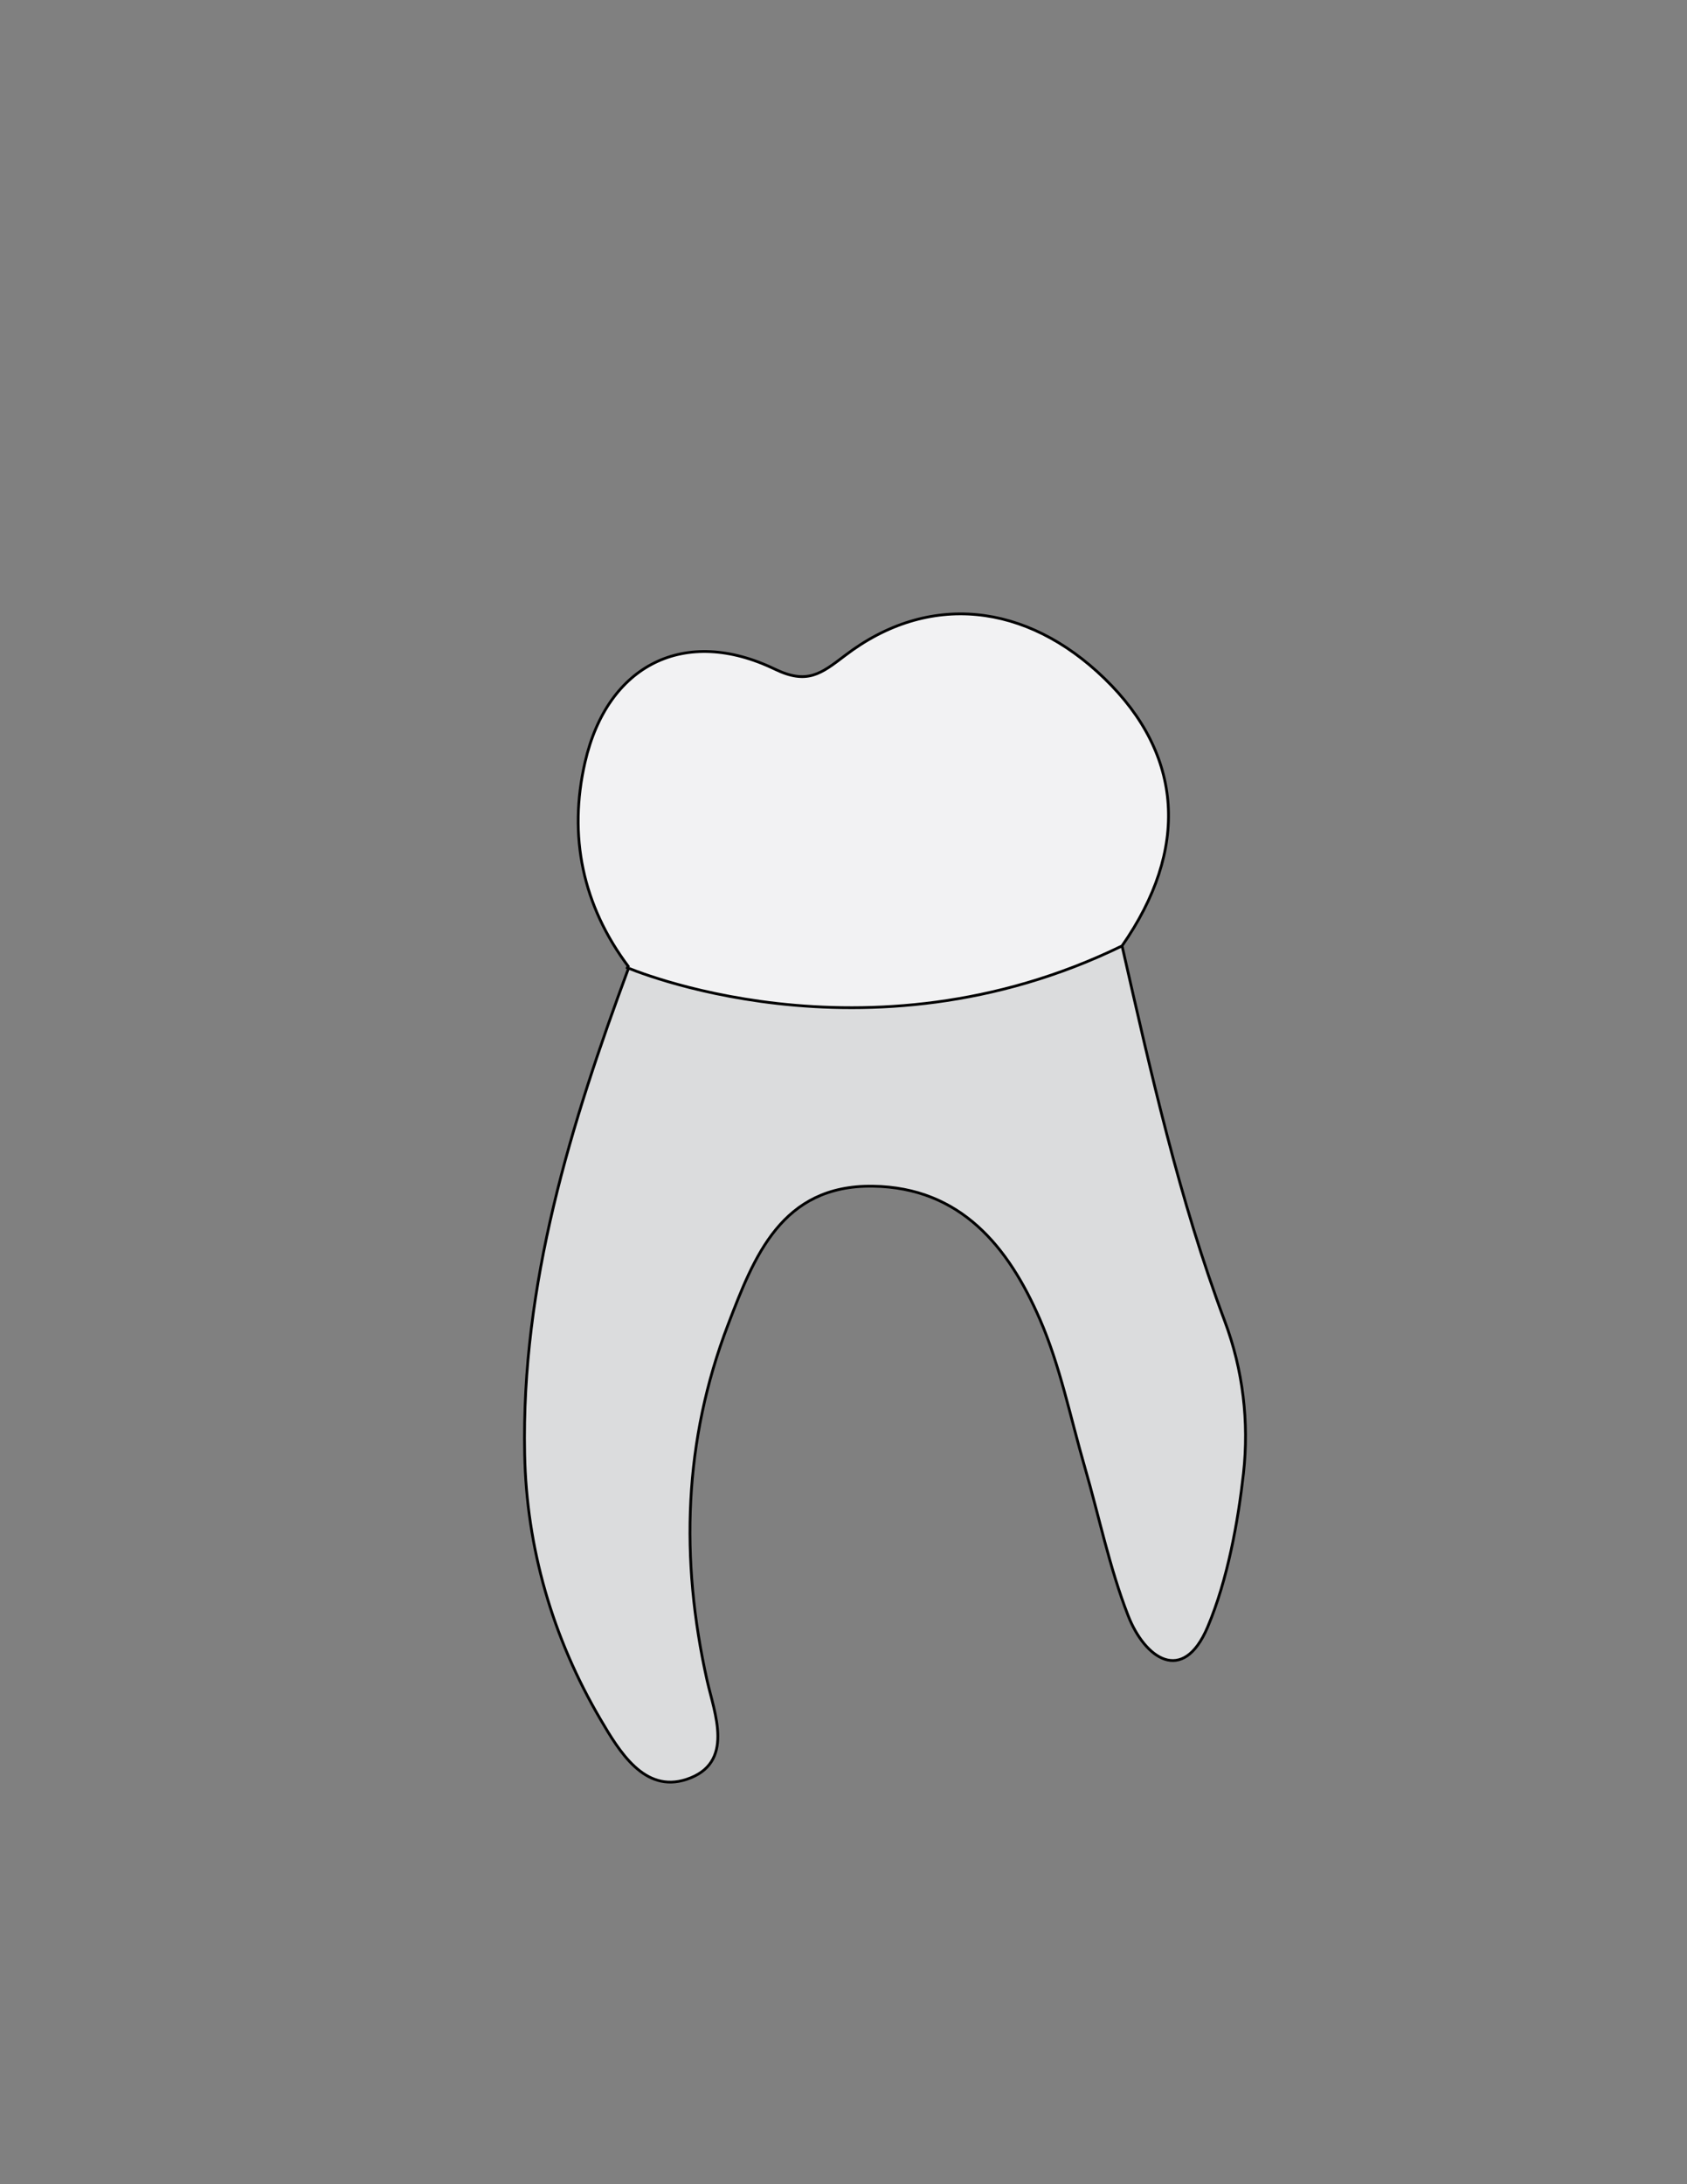 <?xml version="1.0" encoding="utf-8"?>
<!-- Generator: Adobe Illustrator 26.0.1, SVG Export Plug-In . SVG Version: 6.00 Build 0)  -->
<svg version="1.1" id="Layer_1" xmlns="http://www.w3.org/2000/svg" xmlns:xlink="http://www.w3.org/1999/xlink" x="0px" y="0px"
	 viewBox="0 0 612 792" style="enable-background:new 0 0 612 792;" xml:space="preserve">
<rect x="0" y="0" width="612" height="792" fill="#808080" stroke="none"/>
<style type="text/css">
	.st0{fill:#DBDCDD;stroke:#000000;stroke-miterlimit:10;}
	.st1{fill:#F2F2F3;stroke:#000000;stroke-miterlimit:10;}
</style>
<g>
	<path class="st0" d="M438.08,590.02c-8.94,21.05-22.78,11.38-28.85-4.25c-6.75-17.35-10.5-35.86-15.71-53.82
		c-5.2-17.94-8.89-36.57-16.28-53.57c-11.38-26.19-28.68-47.8-60.61-48.26c-33.12-0.47-43.1,25.58-52.53,50.26
		c-16.06,41.99-17.41,84.92-7.61,128.86c2.68,12.01,10.26,30.12-7.45,35.97c-15.31,5.06-24.43-10.22-31.2-21.75
		c-17.35-29.56-26.84-62.14-27.51-96.24c-1.22-61.59,16.66-119.5,37.82-176.51c17.54-9.99,30.23,7.78,46.01,7.92
		c26.22,5.52,52.33,9.29,77.7-3.51c19.81,2.55,34.47-18.69,55.2-12.11c10.45,45.95,20.72,91.95,37.27,136.11
		c6.58,17.57,8.85,36.48,6.77,55.13C449.14,551.63,445.38,572.82,438.08,590.02z"/>
	<path class="st1" d="M227.12,350.7c0,0,86.65,37.72,179.91-7.7c24.5-35.09,22.27-69.22-6.33-96.96
		c-28.4-27.54-63.89-31.45-94.13-8.36c-8.83,6.74-13.79,10.58-25.48,4.95c-32.58-15.7-60.73-1.72-68.86,33.78
		c-6.12,26.71-0.94,51.99,15.9,74.28"/>
</g>
</svg>
